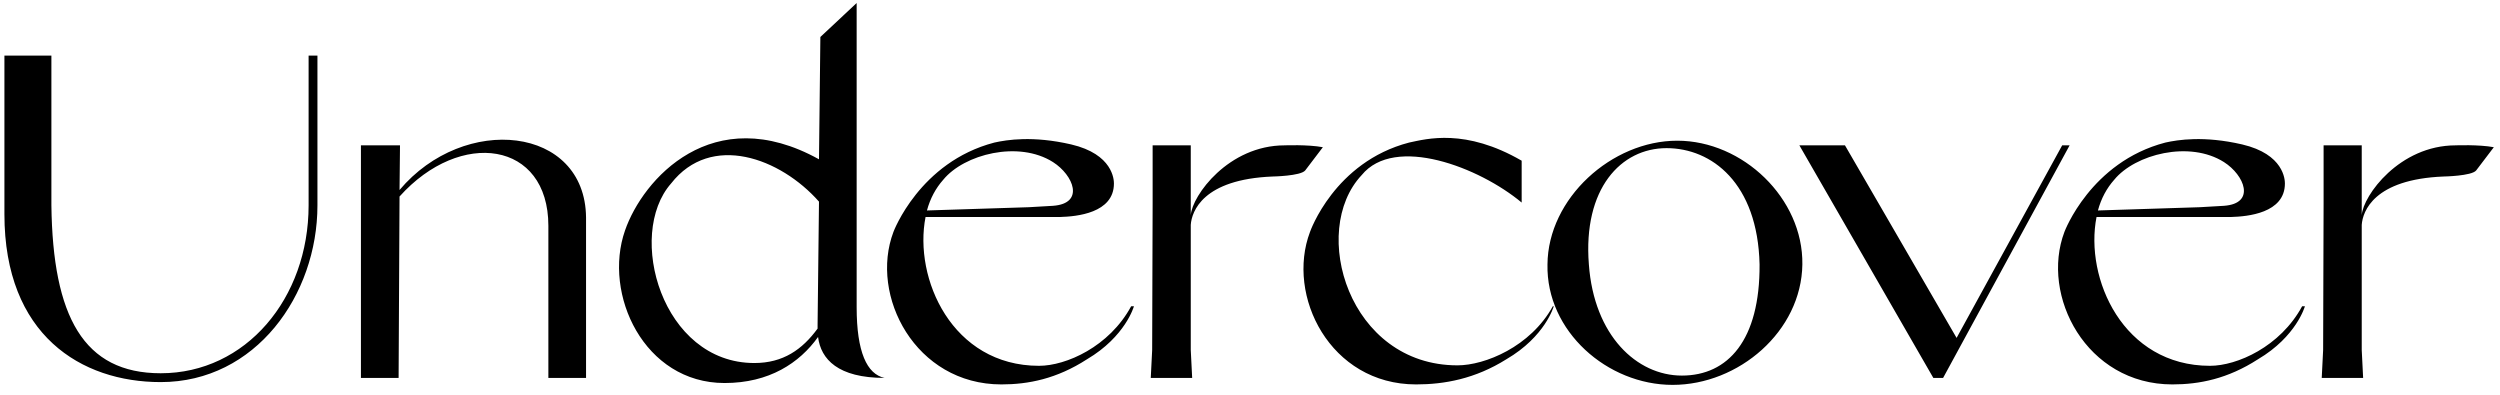 <svg width="215" height="34" viewBox="0 0 215 34" fill="none" xmlns="http://www.w3.org/2000/svg">
<path d="M0.38 4.78V18.42C0.38 28.82 6.98 32.86 13.82 32.86C21.98 32.86 27.3 25.38 27.3 17.66V4.78H26.54V17.66C26.54 25.66 21.14 32.1 13.82 32.1C7.18 32.1 4.54 27.22 4.42 17.66V4.78H0.38ZM34.28 32.5H31.04V12.5H34.4L34.36 16.34C39.92 9.74 50.32 10.82 50.4 18.7V32.5H47.16V19.42C47.16 12.14 39.6 11.06 34.36 16.9L34.28 32.5ZM53.752 19.82C51.833 25.3 55.392 32.94 62.312 32.94C66.153 32.94 68.752 31.22 70.353 28.98C70.593 30.9 72.073 32.5 76.073 32.5C74.552 32.18 73.672 30.26 73.672 26.42V0.26L70.552 3.18L70.433 13.7C61.273 8.62 55.273 15.42 53.752 19.82ZM57.712 15.78C61.153 11.38 67.112 13.58 70.433 17.34L70.312 27.94V28.26C68.993 30.06 67.353 31.22 64.873 31.22C56.913 31.22 53.833 20.18 57.712 15.78ZM97.518 26.34H97.278C95.398 29.82 91.678 31.46 89.358 31.46C81.878 31.46 78.558 23.94 79.598 18.66H91.198C92.558 18.62 95.798 18.34 95.798 15.78C95.798 15.46 95.718 13.26 92.118 12.42C88.838 11.66 86.598 12.02 85.518 12.26C79.078 13.94 76.838 19.94 76.838 19.94C74.758 25.42 78.718 33.06 86.118 33.06C88.438 33.06 90.878 32.58 93.478 30.9C96.798 28.94 97.518 26.34 97.518 26.34ZM81.118 15.46C82.918 13.26 87.598 12.06 90.558 13.94C92.318 15.06 93.318 17.5 90.558 17.7L88.478 17.82L79.718 18.1C79.998 17.06 80.478 16.18 81.118 15.46ZM99.086 30.1L98.966 32.5H102.526L102.406 30.1V19.34C102.486 18.18 103.446 15.42 109.446 15.18C109.446 15.18 111.846 15.14 112.246 14.66L113.766 12.66C112.486 12.42 110.486 12.5 110.486 12.5C105.646 12.5 102.526 16.82 102.406 18.5V12.5H99.126V17.46L99.086 30.1ZM130.863 17.42V13.82C126.023 11.02 122.703 11.94 121.183 12.26C114.743 13.94 112.663 19.94 112.663 19.94C110.582 25.42 114.383 33.06 121.783 33.06C124.223 33.06 126.863 32.58 129.543 30.9C132.903 28.94 133.623 26.34 133.623 26.34H133.543C131.622 29.82 127.703 31.42 125.343 31.42C115.983 31.42 112.583 19.86 117.103 15.06C119.943 11.58 127.223 14.38 130.863 17.42ZM144.243 12.1C138.603 12.1 133.123 17.06 133.083 22.74C132.963 28.5 138.243 33.1 143.843 33.1C149.523 33.1 154.923 28.5 155.003 22.74C155.083 17.06 149.883 12.1 144.243 12.1ZM144.643 32.3C140.763 32.3 137.083 28.86 136.643 22.74C136.123 16.22 139.403 12.74 143.323 12.74C147.203 12.74 151.163 15.74 151.323 22.74C151.363 29.26 148.603 32.3 144.643 32.3ZM154.747 12.5L166.267 32.5H167.107L177.987 12.5H177.347L168.267 29.06L158.667 12.5H154.747ZM198.222 26.34H197.982C196.102 29.82 192.382 31.46 190.062 31.46C182.582 31.46 179.262 23.94 180.302 18.66H191.902C193.262 18.62 196.502 18.34 196.502 15.78C196.502 15.46 196.422 13.26 192.822 12.42C189.542 11.66 187.302 12.02 186.222 12.26C179.782 13.94 177.542 19.94 177.542 19.94C175.462 25.42 179.422 33.06 186.822 33.06C189.142 33.06 191.582 32.58 194.182 30.9C197.502 28.94 198.222 26.34 198.222 26.34ZM181.822 15.46C183.622 13.26 188.302 12.06 191.262 13.94C193.022 15.06 194.022 17.5 191.262 17.7L189.182 17.82L180.422 18.1C180.702 17.06 181.182 16.18 181.822 15.46ZM199.789 30.1L199.669 32.5H203.229L203.109 30.1V19.34C203.189 18.18 204.149 15.42 210.149 15.18C210.149 15.18 212.549 15.14 212.949 14.66L214.469 12.66C213.189 12.42 211.189 12.5 211.189 12.5C206.349 12.5 203.229 16.82 203.109 18.5V12.5H199.829V17.46L199.789 30.1Z" fill="black"/>
</svg>
